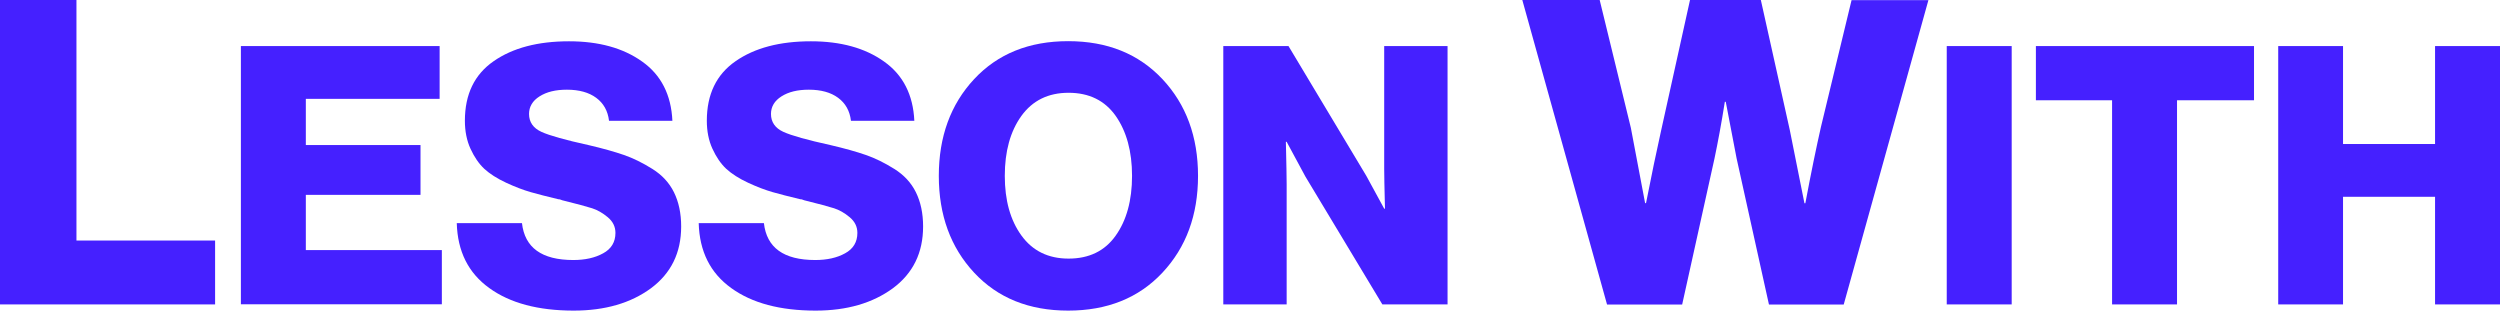 <svg width="1320" height="164" viewBox="0 0 1320 164" fill="none" xmlns="http://www.w3.org/2000/svg">
<path d="M0 160.73V0H40.369V127.003H113.571V160.73H0Z" fill="#4520FF"/>
<path d="M127.189 160.73V24.324H232.12V52.191H161.475V76.583H222.028V102.883H161.475V132.045H233.295V160.661H127.189V160.73Z" fill="#4520FF"/>
<path d="M302.903 164C284.171 164 269.309 160.048 258.318 152.076C247.258 144.105 241.59 132.726 241.175 117.805H275.599C277.051 130.75 286.037 137.291 302.696 137.291C308.917 137.291 314.171 136.133 318.456 133.748C322.742 131.432 324.954 127.821 324.954 122.983C324.954 119.644 323.571 116.919 320.876 114.671C318.18 112.422 315.415 110.855 312.65 109.969C309.885 109.084 304.631 107.653 296.889 105.745C296.475 105.609 296.267 105.541 296.129 105.472C295.991 105.404 295.783 105.336 295.576 105.268C295.3 105.2 295.023 105.2 294.816 105.2C288.871 103.769 284.032 102.543 280.23 101.452C276.429 100.362 272.074 98.727 267.235 96.479C262.396 94.23 258.595 91.777 255.691 89.12C252.857 86.463 250.438 82.92 248.433 78.559C246.429 74.199 245.461 69.225 245.461 63.774C245.461 49.806 250.507 39.314 260.668 32.296C270.76 25.278 284.032 21.803 300.415 21.803C316.175 21.803 329.032 25.346 339.055 32.5C349.078 39.586 354.401 50.079 355.023 63.774H321.567C320.945 58.528 318.664 54.508 314.793 51.646C310.922 48.785 305.737 47.354 299.309 47.354C293.364 47.354 288.595 48.512 284.862 50.897C281.198 53.213 279.332 56.347 279.332 60.163C279.332 64.455 281.544 67.658 285.899 69.634C290.253 71.609 298.548 73.926 310.645 76.583C318.249 78.355 324.539 80.126 329.447 81.83C334.355 83.533 339.332 85.986 344.447 89.188C349.562 92.391 353.364 96.479 355.853 101.521C358.341 106.563 359.654 112.558 359.654 119.576C359.654 133.476 354.332 144.309 343.687 152.213C333.041 160.048 319.424 164 302.903 164Z" fill="#4520FF"/>
<path d="M430.645 164C411.912 164 397.051 160.048 386.06 152.076C375 144.105 369.332 132.726 368.917 117.805H403.341C404.793 130.75 413.779 137.291 430.438 137.291C436.659 137.291 441.912 136.133 446.198 133.748C450.484 131.432 452.696 127.821 452.696 122.983C452.696 119.644 451.313 116.919 448.617 114.671C445.922 112.422 443.157 110.855 440.392 109.969C437.627 109.084 432.373 107.653 424.631 105.745C424.217 105.609 424.009 105.541 423.871 105.472C423.733 105.404 423.525 105.336 423.318 105.268C423.041 105.2 422.765 105.2 422.558 105.2C416.613 103.769 411.774 102.543 407.972 101.452C404.17 100.362 399.816 98.727 394.977 96.479C390.138 94.23 386.336 91.777 383.433 89.12C380.599 86.463 378.18 82.92 376.175 78.559C374.171 74.199 373.203 69.225 373.203 63.774C373.203 49.806 378.249 39.314 388.41 32.296C398.502 25.278 411.774 21.803 428.157 21.803C443.917 21.803 456.774 25.346 466.797 32.5C476.82 39.586 482.143 50.079 482.765 63.774H449.309C448.687 58.528 446.405 54.508 442.535 51.646C438.664 48.785 433.479 47.354 427.051 47.354C421.106 47.354 416.336 48.512 412.604 50.897C408.94 53.213 407.074 56.347 407.074 60.163C407.074 64.455 409.286 67.658 413.641 69.634C417.995 71.609 426.29 73.926 438.387 76.583C445.991 78.355 452.281 80.126 457.189 81.83C462.097 83.533 467.074 85.986 472.189 89.188C477.304 92.391 481.106 96.479 483.594 101.521C486.083 106.563 487.396 112.558 487.396 119.576C487.396 133.476 482.074 144.309 471.429 152.213C460.714 160.048 447.166 164 430.645 164Z" fill="#4520FF"/>
<path d="M613.756 143.968C601.244 157.323 584.654 164 563.986 164C543.318 164 526.797 157.323 514.355 143.968C501.912 130.614 495.691 113.58 495.691 92.868C495.691 72.155 501.912 55.121 514.355 41.767C526.797 28.412 543.387 21.735 563.986 21.735C584.654 21.735 601.175 28.412 613.756 41.767C626.267 55.121 632.558 72.155 632.558 92.868C632.558 113.58 626.267 130.614 613.756 143.968ZM564.194 136.542C575.046 136.542 583.341 132.522 589.078 124.414C594.816 116.374 597.719 105.813 597.719 92.868C597.719 79.922 594.816 69.361 589.078 61.185C583.341 53.077 575.046 48.989 564.194 48.989C553.479 48.989 545.184 53.077 539.309 61.185C533.433 69.361 530.53 79.854 530.53 92.868C530.53 105.745 533.433 116.238 539.309 124.346C545.184 132.454 553.479 136.542 564.194 136.542Z" fill="#4520FF"/>
<path d="M645.899 160.73V24.324H680.323L721.383 92.799L730.853 110.174H731.267C730.991 99.204 730.853 92.186 730.853 88.984V24.324H764.309V160.73H729.885L689.24 93.208L679.355 74.88H678.94C679.217 86.599 679.355 94.026 679.355 97.228V160.73H645.899Z" fill="#4520FF"/>
<path d="M848.502 160.73L803.779 0H844.631L861.083 67.453L868.618 107.244H869.102C872.005 92.527 874.631 79.786 877.051 69.02L892.327 0H929.724L945 68.612L952.742 107.312H953.226C956.267 91.096 959.032 77.742 961.452 67.045L977.627 0.068H1018.2L973.479 160.798H934.009L916.935 83.669L911.198 53.758H910.714C908.917 65.137 907.051 75.084 905.253 83.669L888.18 160.798H848.502V160.73Z" fill="#4520FF"/>
<path d="M1027.88 160.73V24.324H1062.17V160.73H1027.88Z" fill="#4520FF"/>
<path d="M1115.18 160.73V52.941H1074.95V24.324H1190.12V52.941H1149.47V160.73H1115.18Z" fill="#4520FF"/>
<path d="M1202.9 160.73V24.324H1237.12V76.038H1285.71V24.324H1320V160.73H1285.71V103.905H1237.12V160.73H1202.9Z" fill="#4520FF"/>
</svg>

